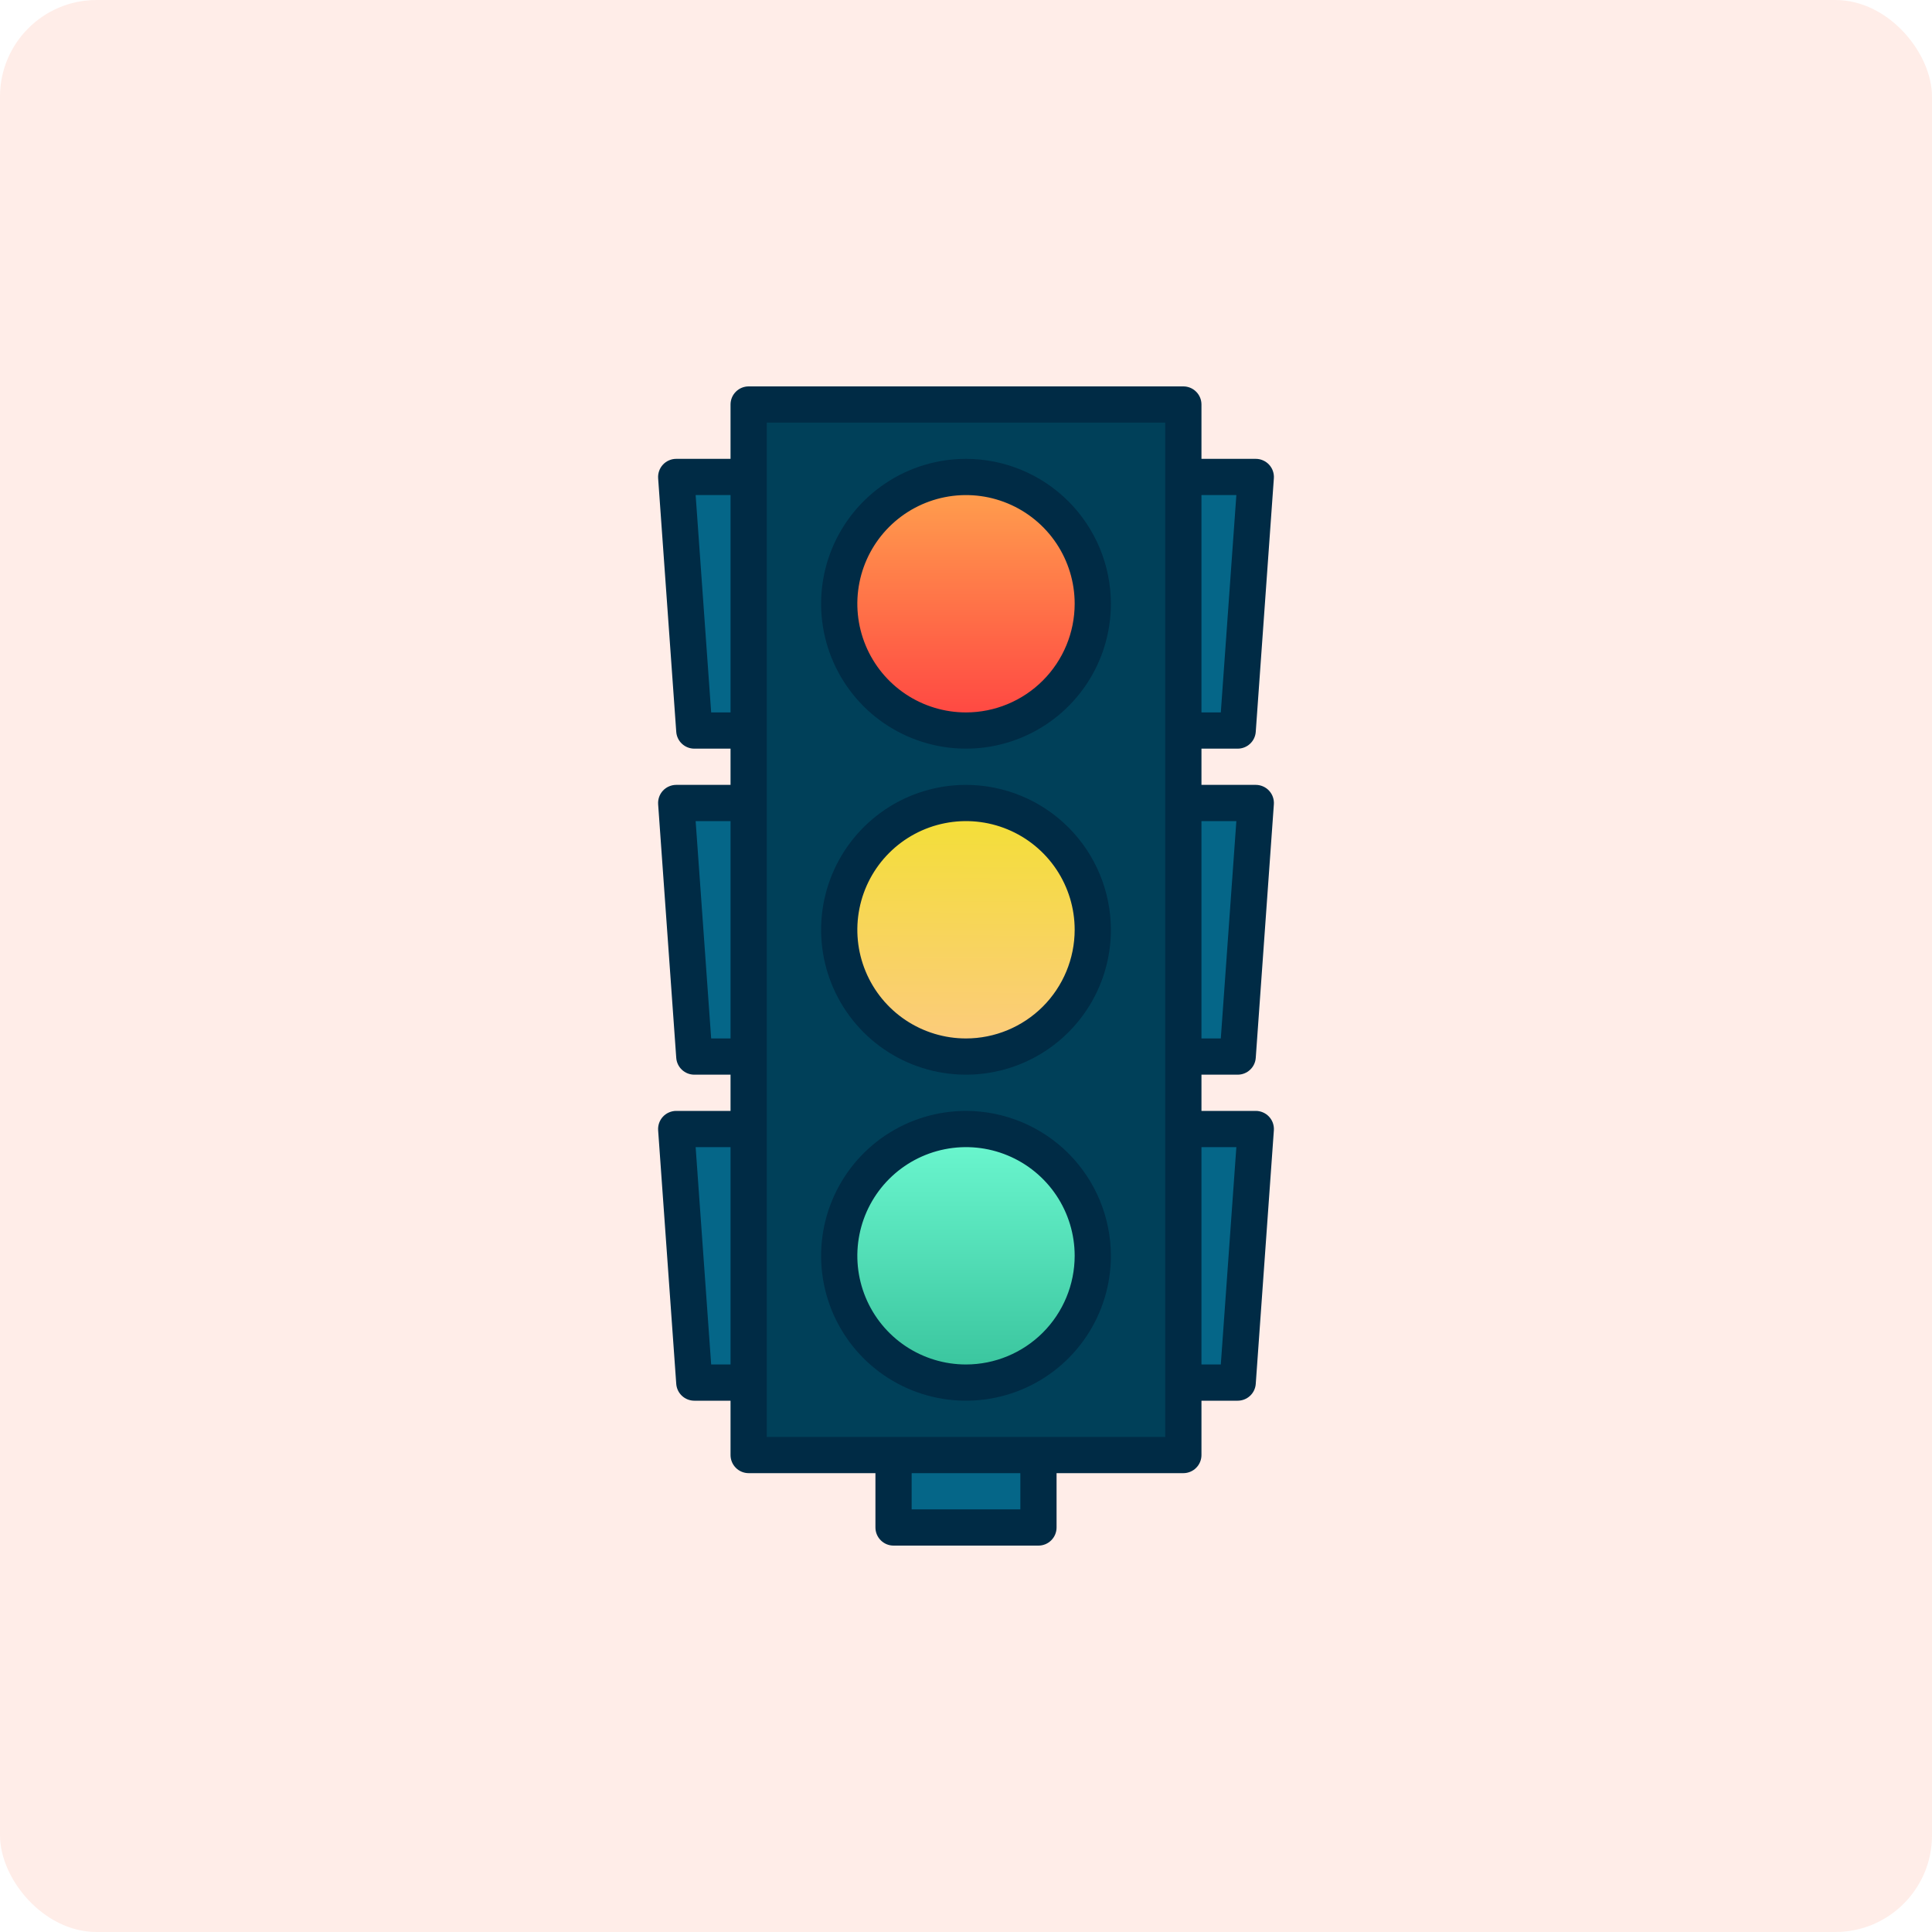 <?xml version="1.0" encoding="UTF-8"?> <svg xmlns="http://www.w3.org/2000/svg" width="80" height="80" viewBox="0 0 80 80" fill="none"><rect width="80" height="80" rx="4" fill="#FF8869" fill-opacity="0.15"></rect><path d="M31.023 16.785H49.023V60.285H31.023V16.785Z" fill="#004059"></path><path d="M40.023 43.785C42.923 43.785 45.273 41.435 45.273 38.535C45.273 35.636 42.923 33.285 40.023 33.285C37.124 33.285 34.773 35.636 34.773 38.535C34.773 41.435 37.124 43.785 40.023 43.785Z" fill="url(#paint0_linear_16326_2241)"></path><path d="M40.023 30.285C42.923 30.285 45.273 27.935 45.273 25.035C45.273 22.136 42.923 19.785 40.023 19.785C37.124 19.785 34.773 22.136 34.773 25.035C34.773 27.935 37.124 30.285 40.023 30.285Z" fill="url(#paint1_linear_16326_2241)"></path><path d="M40.023 57.285C42.923 57.285 45.273 54.935 45.273 52.035C45.273 49.136 42.923 46.785 40.023 46.785C37.124 46.785 34.773 49.136 34.773 52.035C34.773 54.935 37.124 57.285 40.023 57.285Z" fill="url(#paint2_linear_16326_2241)"></path><path d="M37.023 60.285H43.023V63.285H37.023V60.285Z" fill="#056688"></path><path d="M51.273 43.785H49.023V33.285H52.023L51.273 43.785Z" fill="#056688"></path><path d="M51.273 30.285H49.023V19.785H52.023L51.273 30.285Z" fill="#056688"></path><path d="M51.273 57.285H49.023V46.785H52.023L51.273 57.285Z" fill="#056688"></path><path d="M31.023 43.785H28.773L28.023 33.285H31.023V43.785Z" fill="#056688"></path><path d="M31.023 30.285H28.773L28.023 19.785H31.023V30.285Z" fill="#056688"></path><path d="M31.023 57.285H28.773L28.023 46.785H31.023V57.285Z" fill="#056688"></path><path d="M40 32.5C38.813 32.5 37.653 32.852 36.667 33.511C35.68 34.17 34.911 35.108 34.457 36.204C34.003 37.3 33.884 38.507 34.115 39.67C34.347 40.834 34.918 41.904 35.757 42.743C36.596 43.582 37.666 44.153 38.83 44.385C39.993 44.616 41.2 44.497 42.296 44.043C43.392 43.589 44.33 42.82 44.989 41.833C45.648 40.847 46 39.687 46 38.5C45.998 36.909 45.365 35.384 44.241 34.259C43.116 33.135 41.591 32.502 40 32.5ZM40 43C39.11 43 38.24 42.736 37.5 42.242C36.76 41.747 36.183 41.044 35.843 40.222C35.502 39.4 35.413 38.495 35.587 37.622C35.76 36.749 36.189 35.947 36.818 35.318C37.447 34.689 38.249 34.26 39.122 34.087C39.995 33.913 40.9 34.002 41.722 34.343C42.544 34.683 43.247 35.26 43.742 36C44.236 36.74 44.5 37.61 44.5 38.5C44.499 39.693 44.024 40.837 43.181 41.681C42.337 42.524 41.193 42.999 40 43Z" fill="#002B45"></path><path d="M40 19C38.813 19 37.653 19.352 36.667 20.011C35.68 20.671 34.911 21.608 34.457 22.704C34.003 23.8 33.884 25.007 34.115 26.171C34.347 27.334 34.918 28.404 35.757 29.243C36.596 30.082 37.666 30.653 38.83 30.885C39.993 31.116 41.2 30.997 42.296 30.543C43.392 30.089 44.33 29.32 44.989 28.333C45.648 27.347 46 26.187 46 25C45.998 23.409 45.365 21.884 44.241 20.759C43.116 19.634 41.591 19.002 40 19ZM40 29.5C39.11 29.5 38.24 29.236 37.5 28.742C36.76 28.247 36.183 27.544 35.843 26.722C35.502 25.9 35.413 24.995 35.587 24.122C35.76 23.249 36.189 22.447 36.818 21.818C37.447 21.189 38.249 20.76 39.122 20.587C39.995 20.413 40.9 20.502 41.722 20.843C42.544 21.183 43.247 21.76 43.742 22.5C44.236 23.24 44.5 24.11 44.5 25C44.499 26.193 44.024 27.337 43.181 28.18C42.337 29.024 41.193 29.499 40 29.5Z" fill="#002B45"></path><path d="M40 46C38.813 46 37.653 46.352 36.667 47.011C35.68 47.67 34.911 48.608 34.457 49.704C34.003 50.8 33.884 52.007 34.115 53.17C34.347 54.334 34.918 55.404 35.757 56.243C36.596 57.082 37.666 57.653 38.83 57.885C39.993 58.116 41.2 57.997 42.296 57.543C43.392 57.089 44.33 56.32 44.989 55.333C45.648 54.347 46 53.187 46 52C45.998 50.409 45.365 48.884 44.241 47.759C43.116 46.635 41.591 46.002 40 46ZM40 56.5C39.11 56.5 38.24 56.236 37.5 55.742C36.76 55.247 36.183 54.544 35.843 53.722C35.502 52.9 35.413 51.995 35.587 51.122C35.76 50.249 36.189 49.447 36.818 48.818C37.447 48.189 38.249 47.76 39.122 47.587C39.995 47.413 40.9 47.502 41.722 47.843C42.544 48.183 43.247 48.76 43.742 49.5C44.236 50.24 44.5 51.11 44.5 52C44.499 53.193 44.024 54.337 43.181 55.181C42.337 56.024 41.193 56.499 40 56.5Z" fill="#002B45"></path><path d="M51.25 44.5C51.44 44.5 51.622 44.428 51.761 44.299C51.9 44.17 51.985 43.993 51.998 43.803L52.748 33.303C52.755 33.201 52.741 33.098 52.707 33.001C52.673 32.904 52.619 32.815 52.548 32.739C52.478 32.664 52.394 32.604 52.299 32.563C52.205 32.522 52.103 32.5 52 32.5H49.75V31H51.25C51.44 31 51.622 30.928 51.761 30.799C51.9 30.67 51.985 30.493 51.998 30.303L52.748 19.803C52.755 19.701 52.741 19.598 52.707 19.501C52.673 19.404 52.619 19.315 52.548 19.239C52.478 19.164 52.394 19.104 52.299 19.063C52.205 19.021 52.103 19 52 19H49.75V16.75C49.75 16.551 49.671 16.36 49.53 16.22C49.39 16.079 49.199 16 49 16H31C30.801 16 30.61 16.079 30.47 16.22C30.329 16.36 30.25 16.551 30.25 16.75V19H28C27.897 19 27.795 19.021 27.701 19.063C27.606 19.104 27.521 19.164 27.451 19.239C27.381 19.315 27.327 19.404 27.293 19.501C27.259 19.598 27.245 19.701 27.252 19.803L28.002 30.303C28.015 30.493 28.1 30.67 28.239 30.799C28.378 30.928 28.56 31 28.75 31H30.25V32.5H28C27.897 32.5 27.795 32.522 27.701 32.563C27.606 32.604 27.521 32.664 27.451 32.739C27.381 32.815 27.327 32.904 27.293 33.001C27.259 33.098 27.245 33.201 27.252 33.303L28.002 43.803C28.015 43.993 28.1 44.17 28.239 44.299C28.378 44.428 28.56 44.5 28.75 44.5H30.25V46H28C27.897 46 27.795 46.022 27.701 46.063C27.606 46.104 27.521 46.164 27.451 46.239C27.381 46.315 27.327 46.404 27.293 46.501C27.259 46.598 27.245 46.701 27.252 46.803L28.002 57.303C28.015 57.493 28.1 57.67 28.239 57.799C28.378 57.928 28.56 58 28.75 58H30.25V60.25C30.25 60.449 30.329 60.64 30.47 60.78C30.61 60.921 30.801 61 31 61H36.25V63.25C36.25 63.449 36.329 63.64 36.47 63.78C36.61 63.921 36.801 64 37 64H43C43.199 64 43.39 63.921 43.53 63.78C43.671 63.64 43.75 63.449 43.75 63.25V61H49C49.199 61 49.39 60.921 49.53 60.78C49.671 60.64 49.75 60.449 49.75 60.25V58H51.25C51.44 58 51.622 57.928 51.761 57.799C51.9 57.67 51.985 57.493 51.998 57.303L52.748 46.803C52.755 46.701 52.741 46.598 52.707 46.501C52.673 46.404 52.619 46.315 52.548 46.239C52.478 46.164 52.394 46.104 52.299 46.063C52.205 46.022 52.103 46 52 46H49.75V44.5H51.25ZM49.75 20.5H51.195L50.551 29.5H49.75V20.5ZM49.75 34H51.195L50.551 43H49.75V34ZM30.25 56.5H29.448L28.805 47.5H30.25V56.5ZM30.25 43H29.448L28.805 34H30.25V43ZM30.25 29.5H29.448L28.805 20.5H30.25V29.5ZM42.25 62.5H37.75V61H42.25V62.5ZM48.25 59.5H31.75V17.5H48.25V59.5ZM51.195 47.5L50.551 56.5H49.75V47.5H51.195Z" fill="#002B45"></path><defs><linearGradient id="paint0_linear_16326_2241" x1="40.023" y1="33.285" x2="39.962" y2="43.7" gradientUnits="userSpaceOnUse"><stop stop-color="#F3E034"></stop><stop offset="1" stop-color="#FCCA80"></stop></linearGradient><linearGradient id="paint1_linear_16326_2241" x1="40.023" y1="19.785" x2="40.023" y2="30.285" gradientUnits="userSpaceOnUse"><stop stop-color="#FFA34E"></stop><stop offset="1" stop-color="#FF4242"></stop></linearGradient><linearGradient id="paint2_linear_16326_2241" x1="40.153" y1="46.727" x2="40.153" y2="57.327" gradientUnits="userSpaceOnUse"><stop stop-color="#6DF9D1"></stop><stop offset="1" stop-color="#37C29B"></stop></linearGradient></defs></svg> 